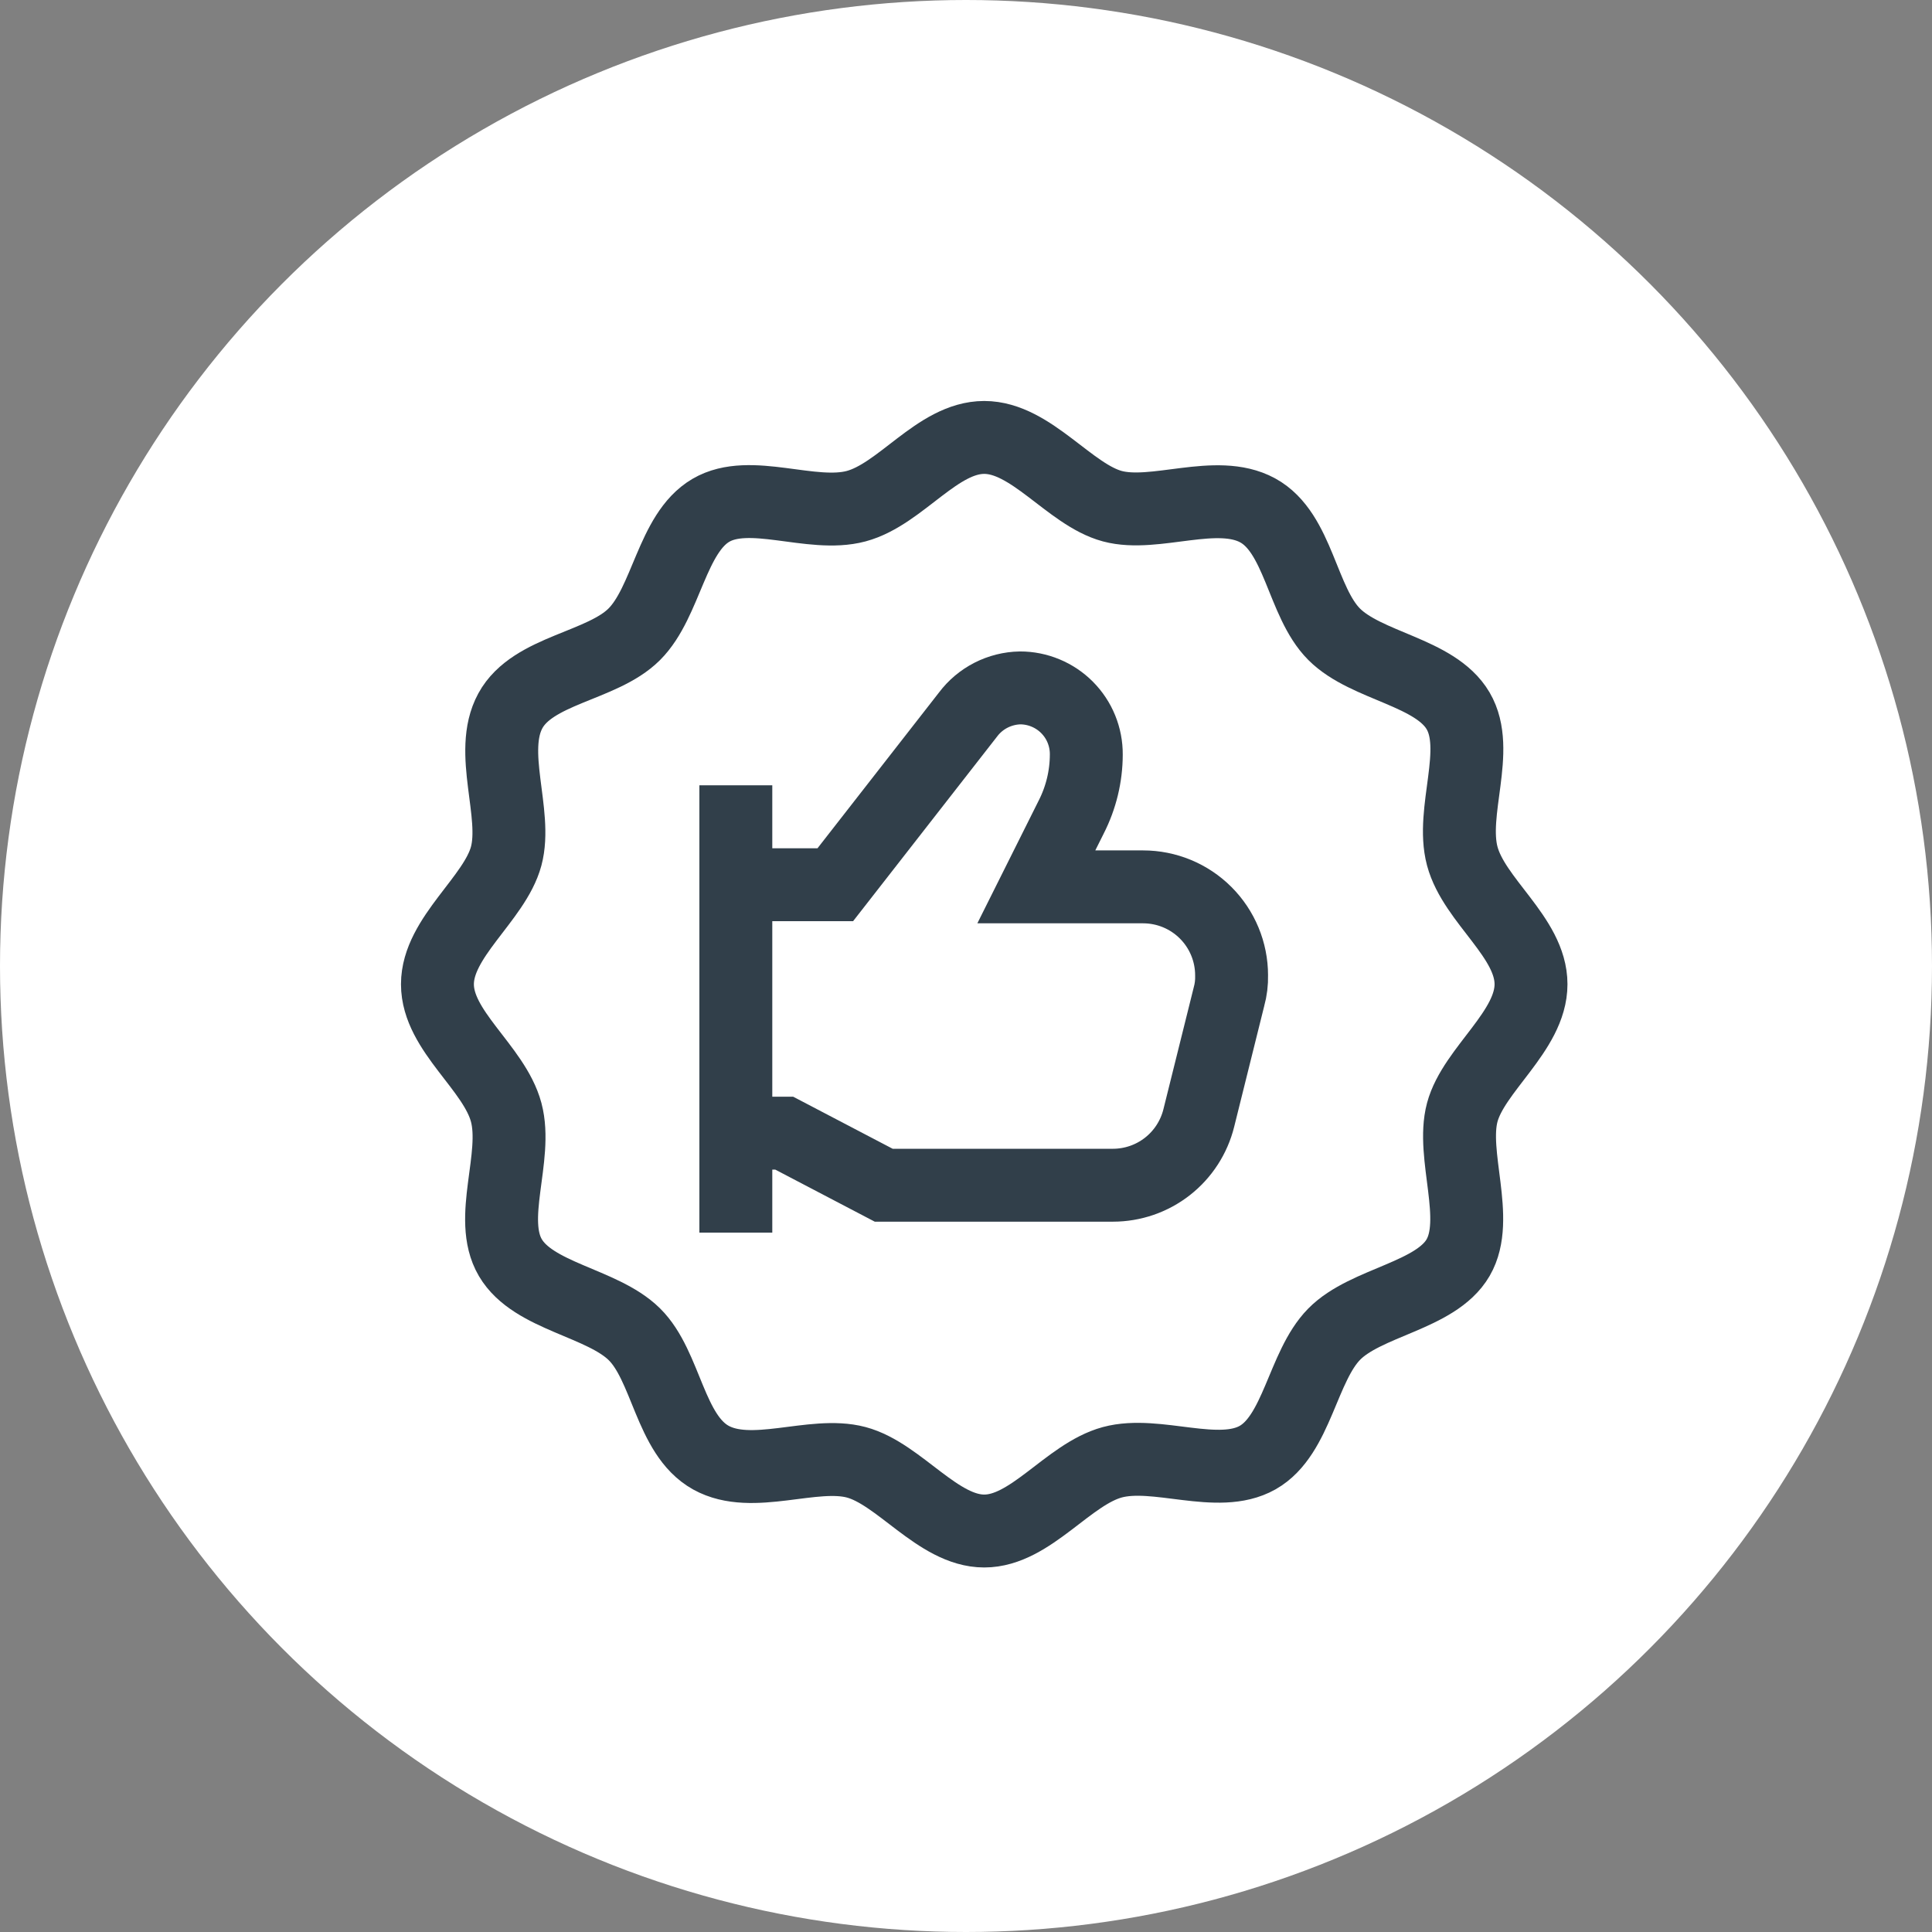 <svg width="53" height="53" viewBox="0 0 53 53" fill="none" xmlns="http://www.w3.org/2000/svg">
<rect x="0" y="0" width="53" height="53" fill="#808080" stroke="none"/>
<circle cx="26.5" cy="26.5" r="26.5" fill="white"/>
<path d="M42 27C42 28.286 40.429 29.343 40.114 30.514C39.8 31.686 40.614 33.443 40 34.5C39.386 35.557 37.471 35.714 36.6 36.6C35.729 37.486 35.586 39.371 34.5 39.986C33.414 40.6 31.729 39.786 30.514 40.114C29.3 40.443 28.271 42 27 42C25.729 42 24.671 40.429 23.486 40.114C22.3 39.8 20.629 40.614 19.5 39.986C18.371 39.357 18.286 37.471 17.4 36.6C16.514 35.729 14.629 35.571 14 34.5C13.371 33.429 14.214 31.743 13.886 30.514C13.557 29.286 12 28.286 12 27C12 25.714 13.571 24.657 13.886 23.486C14.2 22.314 13.386 20.629 14 19.5C14.614 18.371 16.514 18.286 17.4 17.4C18.286 16.514 18.429 14.629 19.5 14C20.571 13.371 22.257 14.214 23.486 13.886C24.714 13.557 25.714 12 27 12C28.286 12 29.343 13.571 30.514 13.886C31.686 14.2 33.371 13.386 34.5 14C35.629 14.614 35.714 16.514 36.6 17.4C37.486 18.286 39.371 18.429 40 19.5C40.629 20.571 39.786 22.257 40.114 23.486C40.443 24.714 42 25.714 42 27Z" stroke="#313F4A" stroke-width="2" stroke-miterlimit="10" stroke-linecap="square"/>
<path d="M20.186 33.814V21.543" stroke="#313F4A" stroke-width="2" stroke-miterlimit="10"/>
<path d="M20.086 31.086H21.514L24.243 32.514H30.529C31.071 32.514 31.598 32.333 32.025 31.999C32.452 31.665 32.755 31.198 32.886 30.671L33.714 27.343C33.767 27.152 33.791 26.955 33.786 26.757C33.786 26.113 33.53 25.495 33.075 25.04C32.619 24.584 32.001 24.329 31.357 24.329H28.429L29.386 22.414C29.657 21.883 29.799 21.296 29.8 20.7C29.802 20.46 29.756 20.223 29.666 20.001C29.576 19.779 29.442 19.578 29.274 19.408C29.105 19.238 28.904 19.103 28.683 19.011C28.462 18.919 28.225 18.871 27.986 18.871C27.708 18.876 27.435 18.945 27.187 19.071C26.94 19.197 26.724 19.378 26.557 19.6L22.914 24.271H20.186" stroke="#313F4A" stroke-width="2" stroke-miterlimit="10"/>
</svg>
